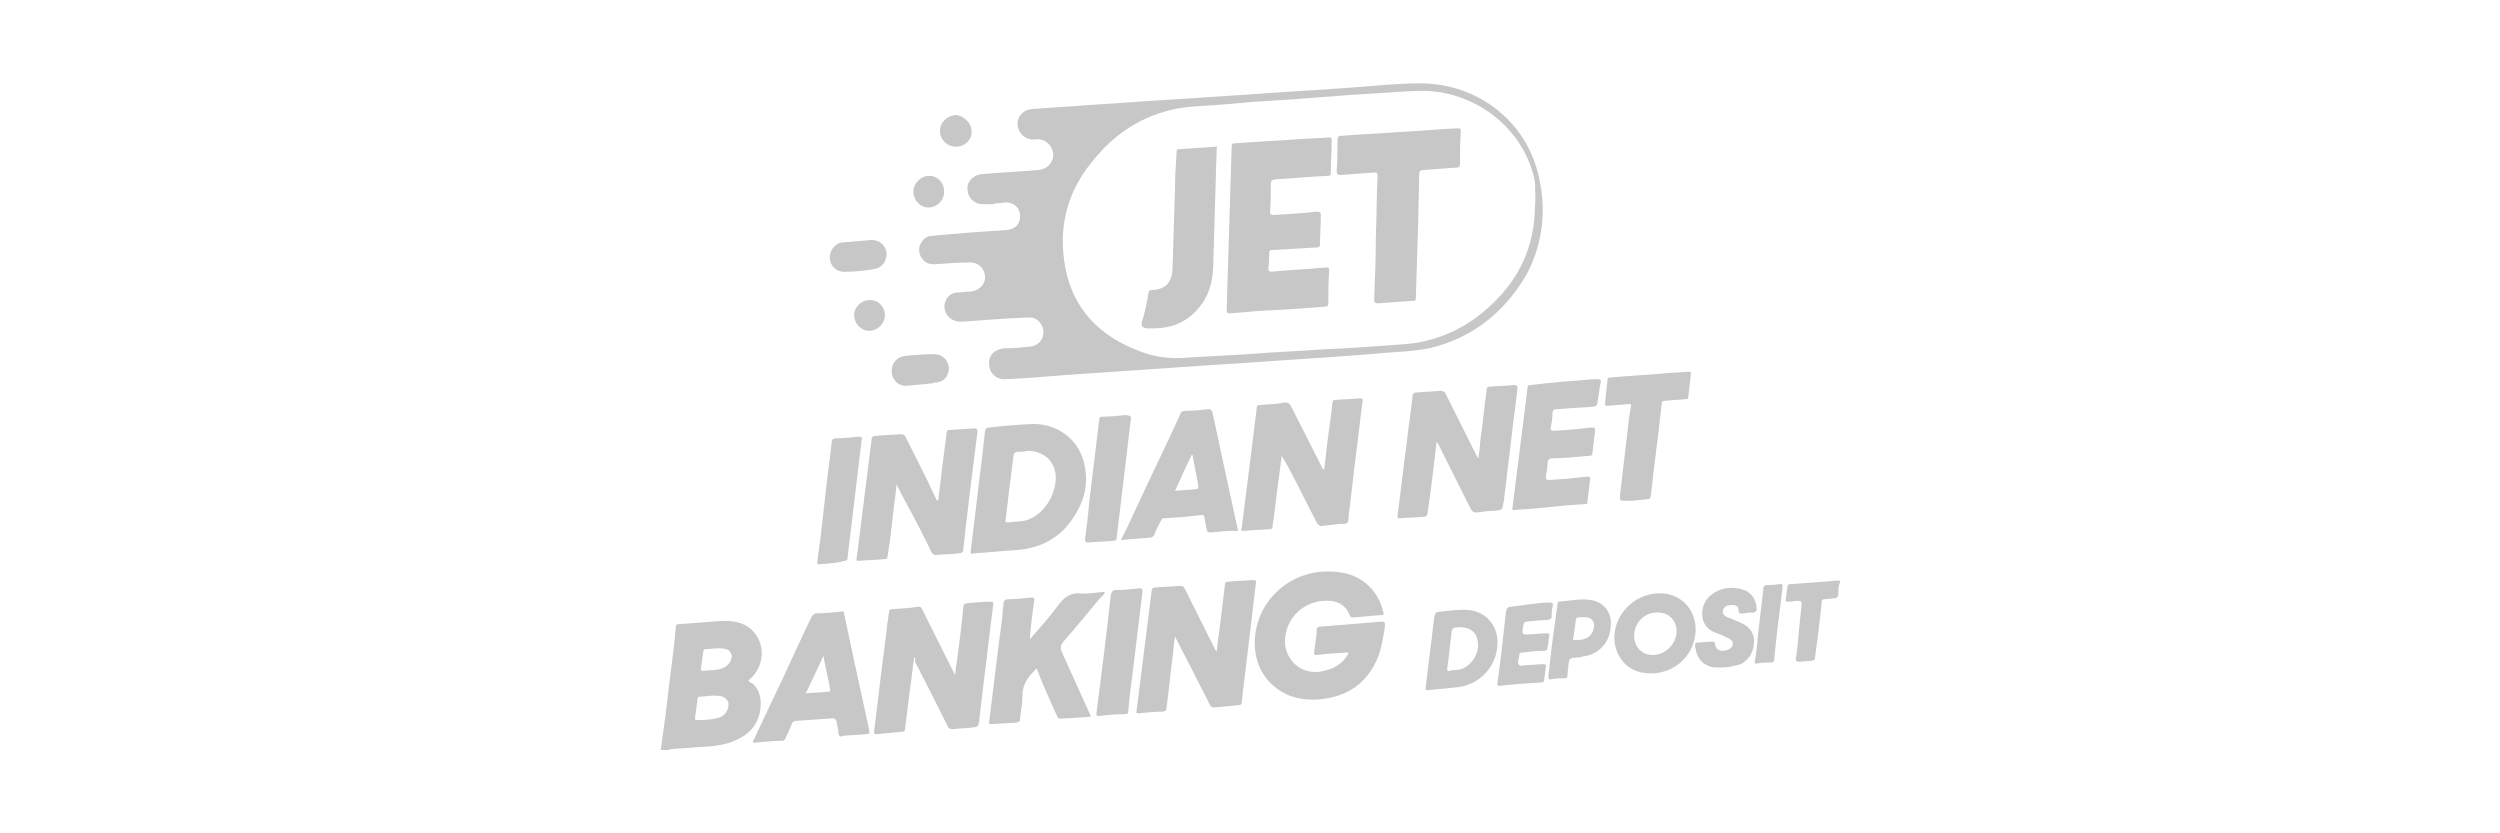 <?xml version="1.0" encoding="utf-8"?>
<!-- Generator: Adobe Illustrator 25.0.0, SVG Export Plug-In . SVG Version: 6.00 Build 0)  -->
<svg version="1.1"
	 id="svg2" sodipodi:docname="Deposit-Logo-Master-File_[D]Tom Horn-A-light-01.eps" xmlns:cc="http://creativecommons.org/ns#" xmlns:dc="http://purl.org/dc/elements/1.1/" xmlns:inkscape="http://www.inkscape.org/namespaces/inkscape" xmlns:rdf="http://www.w3.org/1999/02/22-rdf-syntax-ns#" xmlns:sodipodi="http://sodipodi.sourceforge.net/DTD/sodipodi-0.dtd" xmlns:svg="http://www.w3.org/2000/svg"
	 xmlns="http://www.w3.org/2000/svg" xmlns:xlink="http://www.w3.org/1999/xlink" x="0px" y="0px" viewBox="0 0 300 100"
	 style="enable-background:new 0 0 300 100;" xml:space="preserve">
<style type="text/css">
	.st0{fill:#232121;}
	.st1{fill-rule:evenodd;clip-rule:evenodd;fill:#28272A;}
	.st2{fill-rule:evenodd;clip-rule:evenodd;fill:#B1B1B0;}
	.st3{fill:#C7C7C7;}
	.st4{fill:#81BD51;}
	.st5{fill:#82BD51;}
	.st6{fill:#067F37;}
	.st7{fill:#81BD50;}
	.st8{fill:#077F38;}
	.st9{fill:#087F39;}
	.st10{fill:#E9E9E9;}
	.st11{fill:#0C6F41;}
	.st12{fill:#c7c7c7;}
	.st13{fill:#7C7D7F;}
	.st14{fill:#C7C6C4;}
</style>
<g>
	<path class="st12" d="M90.2,81.3c1.5-1.5,1.6-3.9,0.3-5.4c-0.9-1.1-2.2-1.4-3.6-1.4c-1.9,0.1-3.7,0.3-5.5,0.4
		c-0.2,0-0.3,0.1-0.3,0.3c0,0.4-0.1,0.8-0.1,1.2c-0.3,2.8-0.7,5.5-1,8.3c-0.2,1.8-0.5,3.5-0.7,5.3h1c0-0.1,0.1-0.1,0.2-0.1
		c0.9-0.1,1.8-0.1,2.6-0.2c1.5-0.1,3-0.1,4.5-0.6c1.8-0.6,3.2-1.7,3.6-3.7c0.2-1.2,0.1-2.4-0.8-3.3C89.7,81.7,89.7,81.7,90.2,81.3z
		 M86.7,85.9c-0.4,0.3-0.8,0.3-1.3,0.4c-0.5,0.1-1,0.1-1.4,0.1v0c-0.1,0-0.3,0-0.4,0c-0.2,0-0.2-0.1-0.2-0.2
		c0.1-0.8,0.2-1.5,0.3-2.3c0-0.2,0.1-0.3,0.3-0.3c0.7,0,1.4-0.2,2.1-0.1c0.7,0,1.1,0.3,1.3,0.8C87.5,84.9,87.2,85.6,86.7,85.9z
		 M86.9,80.1c-0.8,0.4-1.8,0.3-2.6,0.4c-0.2,0-0.2-0.1-0.2-0.2c0.1-0.7,0.2-1.4,0.3-2.1c0-0.2,0.1-0.3,0.3-0.3c0.5,0,1-0.1,1.4-0.1
		h0.3c0.8,0,1.2,0.2,1.4,0.8C87.9,79.1,87.5,79.8,86.9,80.1z"/>
	<path class="st12" d="M220.8,69.9c-0.2,0.4-0.2,0.9-0.2,1.4c0,0.3-0.2,0.5-0.5,0.5c-0.4,0-0.8,0.1-1.1,0.1c-0.3,0-0.4,0.1-0.4,0.4
		c-0.2,2.2-0.5,4.4-0.8,6.6c0,0.3-0.1,0.3-0.4,0.4c-0.5,0-1,0.1-1.5,0.1c-0.3,0-0.4,0-0.4-0.4c0.2-1.2,0.3-2.4,0.4-3.6
		c0.1-1,0.2-1.9,0.3-2.9c0-0.3-0.1-0.4-0.4-0.4c-0.4,0-0.8,0.1-1.2,0.1c-0.3,0-0.4-0.1-0.3-0.4c0.1-0.5,0.1-0.9,0.2-1.4
		c0-0.3,0.2-0.3,0.4-0.3c1.3-0.1,2.7-0.2,4-0.3c0.7,0,1.3-0.2,2-0.1C220.8,69.7,220.8,69.8,220.8,69.9z"/>
	<path class="st12" d="M184.8,21.9c-1.2-7-7.2-11.9-14.4-11.9c-2.7,0-5.4,0.3-8.1,0.5c-4,0.3-8,0.5-11.9,0.8c-3,0.2-6,0.4-9.1,0.6
		c-3.5,0.2-7.1,0.5-10.6,0.7c-2.3,0.2-4.7,0.3-7,0.5c-0.9,0.1-1.6,0.9-1.6,1.7c0,0.9,0.6,1.7,1.5,1.9c0.3,0.1,0.6,0,0.9,0
		c1,0,1.8,0.8,1.9,1.8c0,1-0.7,1.8-1.8,1.9c-2.3,0.2-4.6,0.3-6.8,0.5c-1,0.1-1.8,0.9-1.7,1.8c0,1,0.8,1.8,1.8,1.8c0.5,0,0.9,0,1.4,0
		v-0.1c0.4,0,0.8,0,1.2-0.1c1-0.1,1.8,0.5,1.9,1.4c0.1,1.1-0.5,1.8-1.6,1.9c-3,0.2-6,0.4-8.9,0.7c-0.5,0-0.9,0.2-1.2,0.6
		c-0.5,0.6-0.5,1.3-0.2,1.9c0.4,0.7,1,1,1.9,0.9c1.3-0.1,2.5-0.2,3.8-0.2c1.1-0.1,1.9,0.6,2,1.6c0.1,1-0.7,1.8-1.8,1.9
		c-0.5,0-1,0.1-1.5,0.1c-0.7,0-1.3,0.5-1.5,1.2c-0.3,1,0.4,2.4,2.1,2.3c2.6-0.2,5.3-0.4,7.9-0.5c1-0.1,1.7,0.7,1.8,1.6
		c0.1,1-0.6,1.8-1.6,1.9c-1,0.1-2,0.2-3.1,0.2c-1.1,0.1-1.9,0.8-1.8,1.9c0,1.1,0.9,1.9,2,1.8c2.4-0.1,4.8-0.3,7.2-0.5
		c4.4-0.3,8.8-0.6,13.2-0.9c4-0.3,7.9-0.5,11.9-0.8c4.6-0.3,9.2-0.6,13.8-1c1.6-0.1,3.1-0.2,4.7-0.5c5.1-1.2,8.9-4.2,11.6-8.7
		C184.9,29.8,185.6,25.9,184.8,21.9z M184.2,24.5c0,5.2-2,9.2-5.6,12.4c-2.4,2.2-5.2,3.6-8.4,4.2c-1,0.2-2,0.2-3,0.3
		c-2.7,0.2-5.4,0.4-8,0.5c-1.6,0.1-3.3,0.2-4.9,0.3c-2.1,0.1-4.2,0.3-6.3,0.4c-1.8,0.1-3.5,0.2-5.3,0.3c-2,0.2-4,0-5.8-0.7
		c-4.9-1.8-8.2-5.1-9.1-10.3c-0.8-4.5,0.2-8.7,3.1-12.3c2.4-3.1,5.4-5.3,9.2-6.3c1.4-0.4,2.8-0.5,4.2-0.6c2.1-0.1,4.2-0.3,6.4-0.5
		c1.6-0.1,3.2-0.2,4.8-0.3c2.1-0.2,4.2-0.3,6.4-0.5c1.6-0.1,3.2-0.2,4.8-0.3c1.4-0.1,2.8-0.2,4.3-0.2c6.5,0.2,12.1,4.9,13.2,11
		C184.2,23,184.3,23.9,184.2,24.5z"/>
	<path class="st12" d="M161.8,78.3c-1.3,0.1-2.5,0.1-3.7,0.3c-0.4,0-0.4,0-0.4-0.4c0.1-0.9,0.3-1.7,0.3-2.6c0-0.3,0.2-0.4,0.4-0.4
		c2.4-0.2,4.8-0.4,7.3-0.6c0.4,0,0.5,0,0.5,0.5c-0.2,1.3-0.4,2.7-0.9,3.9c-1.3,3-3.5,4.5-6.7,4.9c-2,0.2-3.8-0.1-5.4-1.3
		c-1.6-1.2-2.4-2.8-2.6-4.7c-0.4-4.8,3.2-8.9,8-9.3c1.9-0.1,3.7,0.1,5.3,1.4c1.1,0.9,1.8,2.1,2.1,3.5c0.1,0.2,0,0.3-0.2,0.3
		c-1.2,0.1-2.4,0.2-3.5,0.3c-0.2,0-0.2-0.1-0.3-0.2c-0.6-1.5-1.7-1.9-3.2-1.8c-2.7,0.2-4.7,2.4-4.6,5.1c0.2,2.2,2,3.7,4.2,3.4
		c1.2-0.2,2.3-0.6,3.1-1.7c0.1-0.1,0.1-0.2,0.2-0.3C161.8,78.5,161.8,78.4,161.8,78.3z"/>
	<path class="st12" d="M109.7,78.9c-0.2,1.3-0.3,2.5-0.5,3.8c-0.2,1.6-0.4,3.2-0.6,4.8c0,0.2-0.1,0.3-0.3,0.3c-1,0.1-2,0.2-3.1,0.3
		c-0.4,0-0.3-0.2-0.3-0.4c0.2-1.6,0.4-3.2,0.6-4.9c0.3-2.7,0.7-5.4,1-8.1c0.1-0.4,0.1-0.9,0.2-1.3c0-0.3,0.2-0.3,0.4-0.3
		c1-0.1,2-0.1,3.1-0.3c0.3,0,0.4,0.1,0.5,0.4c1.2,2.4,2.4,4.8,3.6,7.2c0.1,0.1,0.1,0.3,0.3,0.6c0.1-0.6,0.1-1,0.2-1.4
		c0.3-2.3,0.6-4.5,0.8-6.8c0-0.3,0.2-0.4,0.4-0.4c1-0.1,1.9-0.2,2.9-0.2c0.2,0,0.3,0,0.3,0.3c-0.4,2.9-0.7,5.9-1.1,8.9
		c-0.2,1.7-0.4,3.4-0.6,5.1c-0.1,0.7-0.1,0.7-0.8,0.8c-0.8,0.1-1.6,0.1-2.4,0.2c-0.3,0-0.5-0.1-0.6-0.4c-1.3-2.6-2.6-5.2-3.9-7.7
		C109.9,79,109.8,78.9,109.7,78.9C109.8,78.8,109.7,78.8,109.7,78.9z"/>
	<path class="st12" d="M158.9,56.4c0.1-0.9,0.2-1.8,0.3-2.6c0.2-1.8,0.5-3.6,0.7-5.5c0-0.2,0.1-0.3,0.3-0.3c1-0.1,2-0.1,3-0.2
		c0.3,0,0.4,0.1,0.3,0.4c-0.3,2.2-0.5,4.3-0.8,6.5c-0.3,2.2-0.5,4.5-0.8,6.7c-0.1,0.4,0,1-0.2,1.3c-0.2,0.3-0.8,0.1-1.2,0.2
		c-0.6,0.1-1.1,0.1-1.7,0.2c-0.4,0.1-0.6-0.1-0.8-0.4c-0.9-1.8-1.8-3.5-2.7-5.3c-0.5-0.9-0.9-1.8-1.5-2.7c-0.1,0.8-0.2,1.6-0.3,2.4
		c-0.3,2-0.5,4.1-0.8,6.1c0,0.2-0.1,0.3-0.4,0.3c-1,0.1-2,0.1-3,0.2c-0.3,0-0.4,0-0.3-0.3c0.4-3.2,0.8-6.3,1.2-9.5
		c0.2-1.6,0.4-3.2,0.6-4.9c0-0.3,0.1-0.4,0.4-0.4c1-0.1,2-0.1,3-0.3c0.4,0,0.5,0.1,0.7,0.4c1.2,2.4,2.4,4.7,3.6,7.1
		C158.6,56.1,158.7,56.2,158.9,56.4C158.8,56.4,158.9,56.4,158.9,56.4z"/>
	<path class="st12" d="M172.4,53c-0.3,2.3-0.5,4.4-0.8,6.5c-0.1,0.7-0.2,1.4-0.3,2.1c0,0.2-0.1,0.3-0.3,0.4c-1,0.1-2,0.1-3,0.2
		c-0.3,0-0.3-0.1-0.3-0.3c0.4-2.9,0.7-5.8,1.1-8.7c0.2-1.9,0.5-3.7,0.7-5.6c0-0.4,0.2-0.5,0.5-0.5c0.9-0.1,1.9-0.1,2.8-0.2
		c0.4,0,0.6,0.1,0.7,0.4c1.2,2.4,2.4,4.8,3.6,7.2c0.1,0.1,0.1,0.3,0.3,0.5c0.1-0.7,0.2-1.3,0.2-1.8c0.3-2.1,0.5-4.3,0.8-6.4
		c0-0.3,0.1-0.4,0.4-0.4c1-0.1,1.9-0.1,2.9-0.2c0.3,0,0.4,0.1,0.4,0.4c-0.2,1.9-0.5,3.8-0.7,5.7c-0.3,2.5-0.6,5-0.9,7.5
		c0,0.2,0,0.3-0.1,0.5c-0.1,0.9-0.1,0.9-1.1,1c-0.7,0-1.4,0.1-2.1,0.2c-0.4,0-0.5-0.1-0.7-0.4c-1.3-2.6-2.6-5.2-3.9-7.8
		C172.6,53.3,172.5,53.2,172.4,53z"/>
	<path class="st12" d="M146,78.2c0.2-1.9,0.5-3.7,0.7-5.6c0.1-0.8,0.2-1.7,0.3-2.5c0-0.2,0.1-0.3,0.4-0.3c1-0.1,1.9-0.1,2.9-0.2
		c0.4,0,0.5,0.1,0.4,0.4c-0.2,1.7-0.4,3.4-0.6,5.1c-0.3,2.5-0.6,5-0.9,7.5c-0.1,0.6-0.1,1.1-0.2,1.7c0,0.2-0.1,0.3-0.3,0.3
		c-1,0.1-2,0.2-3,0.3c-0.3,0-0.4-0.1-0.5-0.3c-1-2-2-3.9-3-5.9c-0.4-0.7-0.7-1.4-1.2-2.3c-0.1,0.7-0.2,1.2-0.2,1.7
		c-0.3,2.2-0.5,4.5-0.8,6.7c0,0.4-0.1,0.6-0.6,0.6c-0.9,0-1.8,0.1-2.7,0.2c-0.3,0-0.4,0-0.3-0.4c0.6-4.8,1.2-9.5,1.8-14.3
		c0-0.3,0.2-0.4,0.4-0.4c1-0.1,2-0.1,3-0.2c0.3,0,0.5,0.1,0.6,0.4c1.2,2.4,2.4,4.8,3.6,7.2C145.8,77.9,145.9,78.1,146,78.2z"/>
	<path class="st12" d="M112.6,60c0.1-1.1,0.3-2.3,0.4-3.4c0.2-1.6,0.4-3.1,0.6-4.7c0-0.2,0.1-0.3,0.4-0.3c1-0.1,1.9-0.1,2.9-0.2
		c0.3,0,0.4,0.1,0.4,0.4c-0.6,4.7-1.2,9.4-1.7,14.1c0,0.3-0.2,0.5-0.5,0.5c-0.9,0.1-1.9,0.1-2.8,0.2c-0.2,0-0.4-0.1-0.5-0.3
		c-1-2.1-2.1-4.2-3.2-6.2c-0.3-0.6-0.7-1.3-1-2c-0.1,1.2-0.3,2.2-0.4,3.3c-0.2,1.8-0.4,3.6-0.7,5.4c0,0.2-0.1,0.3-0.4,0.3
		c-1,0.1-2,0.1-3,0.2c-0.3,0-0.4-0.1-0.3-0.3c0.6-4.8,1.2-9.5,1.8-14.3c0-0.3,0.2-0.4,0.5-0.4c1-0.1,1.9-0.1,2.9-0.2
		c0.4,0,0.6,0.1,0.7,0.4c1.2,2.4,2.4,4.7,3.5,7.1c0.1,0.2,0.2,0.3,0.2,0.5C112.5,60,112.5,60,112.6,60z"/>
	<path class="st12" d="M130.2,56.1c-0.5-3.3-3.4-5.5-6.8-5.2c-1.6,0.1-3.1,0.2-4.7,0.4c-0.3,0-0.4,0.1-0.5,0.4
		c-0.1,0.9-0.2,1.8-0.3,2.8c-0.5,3.8-0.9,7.6-1.4,11.5c-0.1,0.5,0.1,0.5,0.4,0.4c1.7-0.1,3.5-0.3,5.2-0.4c2.3-0.2,4.2-1,5.8-2.7
		C129.7,61.2,130.7,58.8,130.2,56.1z M122.9,62.5c-0.7,0.1-1.4,0.1-2,0.2c-0.3,0-0.3-0.2-0.2-0.4c0.1-1.2,0.3-2.4,0.4-3.6
		c0.2-1.3,0.3-2.5,0.5-3.8c0-0.4,0.1-0.7,0.7-0.7c0.3,0,0.7,0,1-0.1c2,0,3.4,1.3,3.4,3.3C126.6,59.8,125,62,122.9,62.5z"/>
	<path class="st12" d="M123.6,76.7c1.2-1.4,2.4-2.7,3.4-4.1c0.7-0.9,1.4-1.5,2.7-1.4c0.9,0.1,1.9-0.1,2.9-0.2
		c-0.1,0.4-0.4,0.6-0.7,0.9c-1.4,1.7-2.8,3.4-4.3,5.1c-0.3,0.4-0.4,0.7-0.2,1.2c1.1,2.4,2.2,4.9,3.3,7.3c0.1,0.1,0.1,0.3,0.2,0.5
		c-0.9,0.1-1.7,0.1-2.6,0.2c-0.2,0-0.4,0-0.5,0c-0.8,0.1-0.8,0.1-1.1-0.6c-0.8-1.8-1.6-3.5-2.3-5.4c-0.9,0.9-1.7,1.8-1.7,3.2
		c0,1-0.2,1.9-0.3,2.9c0,0.3-0.1,0.3-0.4,0.4c-1,0.1-2,0.1-3,0.2c-0.3,0-0.4-0.1-0.3-0.3c0.4-3.2,0.8-6.5,1.2-9.7
		c0.2-1.4,0.4-2.9,0.5-4.3c0-0.4,0.1-0.7,0.7-0.7c0.9,0,1.8-0.1,2.7-0.2c0.4,0,0.3,0.2,0.3,0.4c-0.2,1.4-0.4,2.9-0.5,4.3
		C123.6,76.4,123.6,76.5,123.6,76.7z"/>
	<path class="st12" d="M104.3,87.6c-1-4.6-2-9.2-3-13.9c0-0.3-0.1-0.4-0.4-0.3c-1,0.1-1.9,0.2-2.9,0.2c-0.3,0-0.5,0.2-0.6,0.4
		c-0.8,1.6-1.5,3.2-2.3,4.9c-1.5,3.3-3.1,6.5-4.6,9.8c-0.1,0.1-0.2,0.3-0.1,0.4c0.1,0.1,0.2,0,0.4,0c1-0.1,2-0.2,3-0.2
		c0.3,0,0.4-0.1,0.5-0.4c0.2-0.5,0.5-1,0.7-1.6c0.1-0.3,0.3-0.4,0.6-0.4c1.4-0.1,2.9-0.2,4.3-0.3c0.3,0,0.4,0.1,0.5,0.4
		c0,0.4,0.2,0.8,0.2,1.2c0,0.5,0.2,0.7,0.6,0.5c1-0.1,1.8-0.1,2.7-0.2C104.3,88.1,104.4,88,104.3,87.6z M99.4,83
		c-0.9,0.1-1.7,0.1-2.7,0.2c0.7-1.5,1.4-2.9,2.1-4.5c0.2,1,0.4,2,0.6,2.9c0.1,0.3,0.1,0.7,0.2,1C99.6,82.8,99.7,83,99.4,83z"/>
	<path class="st12" d="M148.5,63.4c-1-4.6-2-9.2-3-13.9c-0.1-0.3-0.2-0.4-0.5-0.4c-0.9,0.1-1.8,0.2-2.7,0.2c-0.4,0-0.6,0.1-0.7,0.5
		c-1.8,3.9-3.7,7.8-5.5,11.7c-0.5,1.1-1,2.2-1.6,3.3c1.3-0.1,2.4-0.2,3.6-0.3c0.2,0,0.3-0.2,0.4-0.3c0.2-0.6,0.5-1.1,0.8-1.7
		c0.1-0.1,0.1-0.3,0.3-0.3c1.5-0.1,3.1-0.2,4.6-0.4c0.2,0,0.3,0,0.3,0.2c0.1,0.5,0.2,1,0.3,1.5c0,0.2,0.1,0.4,0.4,0.4
		c1-0.1,2-0.2,3-0.2C148.6,63.8,148.6,63.7,148.5,63.4z M143.5,58.7c-0.8,0.1-1.6,0.1-2.5,0.2c0.7-1.5,1.3-2.9,2-4.3
		c0,0,0.1,0,0.1,0c0.2,1.2,0.5,2.5,0.7,3.7C143.8,58.7,143.7,58.7,143.5,58.7z"/>
	<path class="st12" d="M191.3,45.5c0.9,0,0.9,0,0.7,0.8c-0.1,0.7-0.2,1.3-0.3,2c0,0.3-0.2,0.5-0.5,0.5c-1.5,0.1-3,0.2-4.4,0.3
		c-0.3,0-0.5,0.1-0.5,0.5c0,0.6-0.1,1.1-0.2,1.7c-0.1,0.3,0.1,0.4,0.4,0.4c1.5-0.1,2.9-0.2,4.4-0.4c0.5,0,0.5,0,0.5,0.5
		c-0.1,0.8-0.2,1.6-0.3,2.5c0,0.3-0.1,0.4-0.4,0.4c-1.5,0.1-3,0.3-4.4,0.3c-0.4,0-0.6,0.2-0.6,0.6c0,0.5-0.1,1-0.2,1.6
		c0,0.3,0.1,0.4,0.4,0.4c1.5-0.1,2.9-0.2,4.4-0.4c0.4,0,0.6,0,0.5,0.4c-0.1,0.8-0.2,1.7-0.3,2.6c0,0.3-0.1,0.3-0.4,0.3
		c-1.9,0.1-3.8,0.3-5.7,0.5c-0.9,0.1-1.7,0.1-2.6,0.2c-0.3,0-0.4,0-0.3-0.3c0.6-4.8,1.2-9.5,1.8-14.3c0-0.3,0.1-0.4,0.4-0.4
		C186.1,45.9,188.7,45.7,191.3,45.5z"/>
	<path class="st12" d="M195.2,60.1c-0.9,0-0.8,0-0.8-0.7c0.3-2.5,0.6-5.1,0.9-7.6c0.1-1,0.2-1.9,0.4-2.9c0.1-0.4,0-0.5-0.4-0.4
		c-0.8,0.1-1.6,0.1-2.4,0.2c-0.2,0-0.3,0-0.3-0.3c0.1-0.9,0.2-1.9,0.3-2.8c0-0.2,0.1-0.3,0.3-0.3c2.2-0.2,4.4-0.3,6.6-0.5
		c0.9-0.1,1.9-0.1,2.8-0.2c0.3,0,0.4,0.1,0.3,0.3c-0.1,0.9-0.2,1.8-0.3,2.7c0,0.3-0.2,0.3-0.4,0.3c-0.8,0.1-1.6,0.1-2.4,0.2
		c-0.3,0-0.4,0.1-0.4,0.4c-0.4,3.7-0.9,7.3-1.3,11c0,0.2-0.1,0.4-0.4,0.4C196.8,60,196,60.1,195.2,60.1z"/>
	<path class="st12" d="M98.5,67.7c-0.4,0.1-0.5,0-0.4-0.5c0.4-2.8,0.7-5.5,1-8.3c0.2-1.9,0.5-3.9,0.7-5.8c0-0.3,0.1-0.5,0.5-0.5
		c0.9,0,1.8-0.1,2.7-0.2c0.4,0,0.5,0.1,0.4,0.4c-0.2,1.7-0.4,3.4-0.6,5c-0.3,2.5-0.6,5-0.9,7.5c-0.1,0.6-0.1,1.1-0.2,1.7
		c0,0.2-0.1,0.3-0.4,0.3C100.4,67.6,99.5,67.6,98.5,67.7z"/>
	<path class="st12" d="M132,85.9c-0.4,0.1-0.5-0.1-0.4-0.5c0.6-4.7,1.2-9.4,1.7-14c0.1-0.4,0.2-0.6,0.7-0.6c0.9,0,1.8-0.1,2.7-0.2
		c0.3,0,0.4,0,0.4,0.4c-0.4,3.3-0.8,6.6-1.2,9.9c-0.2,1.5-0.4,2.9-0.5,4.4c0,0.3-0.1,0.4-0.4,0.4C133.9,85.7,132.9,85.8,132,85.9z"
		/>
	<path class="st12" d="M135.7,50.3c-0.3,2.3-0.5,4.5-0.8,6.7c-0.3,2.5-0.6,5-0.9,7.5c0,0.3-0.1,0.4-0.5,0.4c-1,0.1-1.9,0.1-2.9,0.2
		c-0.3,0-0.4-0.1-0.4-0.4c0.2-1.5,0.4-2.9,0.5-4.4c0.3-2.5,0.6-4.9,0.9-7.4c0.1-0.8,0.2-1.7,0.3-2.5c0-0.3,0.1-0.4,0.4-0.4
		c0.9,0,1.9-0.1,2.8-0.2C135.7,49.9,135.8,50,135.7,50.3z"/>
	<path class="st12" d="M199.2,71.2c-2.2,0-4.2,1.3-5.1,3.4c-1.1,2.7,0.3,5.6,2.9,6.1c3,0.6,5.9-1.3,6.4-4.3
		C203.9,73.6,202,71.2,199.2,71.2z M198.3,78.6c-1.3,0-2.2-1-2.2-2.3c0-1.6,1.3-2.9,2.9-2.8c1.3,0,2.2,1,2.2,2.3
		C201.1,77.3,199.9,78.6,198.3,78.6z"/>
	<path class="st12" d="M176.2,73.2c-1.1-0.1-2.3,0.1-3.4,0.2c-0.5,0-0.6,0.2-0.7,0.7c-0.3,2.8-0.7,5.5-1,8.3c-0.1,0.4,0,0.5,0.4,0.4
		c1-0.1,2-0.2,3.1-0.3c2.9-0.2,5.1-2.5,5.1-5.4C179.7,75,178.3,73.4,176.2,73.2z M174.7,80.4c-0.2,0-0.4,0-0.7,0.1
		c-0.3,0.1-0.4-0.1-0.3-0.5c0.2-1.4,0.3-2.8,0.5-4.2c0-0.3,0.2-0.5,0.5-0.5c1.4-0.2,2.4,0.4,2.6,1.5
		C177.7,78.6,176.2,80.4,174.7,80.4z"/>
	<path class="st12" d="M190.9,72c-1.3-0.2-2.5,0.1-3.8,0.2c-0.2,0-0.2,0.2-0.2,0.3c-0.2,1.5-0.4,2.9-0.6,4.4
		c-0.2,1.4-0.3,2.8-0.5,4.2c0,0.4,0.1,0.5,0.4,0.4c0.5-0.1,1-0.1,1.5-0.1c0.3,0,0.4-0.1,0.4-0.4c0-0.4,0.1-0.8,0.1-1.1
		c0.1-0.9,0.1-0.9,1-1c0.2,0,0.4,0,0.6-0.1c2.1-0.2,3.5-1.8,3.5-3.9C193.4,73.5,192.4,72.2,190.9,72z M189.3,76.8
		c-0.1,0-0.2,0-0.3,0c-0.2,0.1-0.3,0-0.2-0.2c0.1-0.7,0.2-1.5,0.3-2.2c0-0.1,0.1-0.3,0.2-0.3c0.4,0,0.9-0.1,1.3,0
		c0.5,0.2,0.7,0.5,0.7,1C191.2,76.2,190.5,76.8,189.3,76.8z"/>
	<path class="st12" d="M185.6,72.3c0.8,0,0.8,0,0.7,0.6c-0.1,0.3-0.1,0.7-0.1,1c0,0.4-0.2,0.4-0.5,0.5c-0.8,0-1.7,0.1-2.5,0.2
		c-0.3,0-0.3,0.1-0.4,0.4c-0.2,1.2-0.2,1.2,1,1.1c0.6,0,1.1-0.1,1.7-0.1c0.3,0,0.5,0,0.4,0.4c-0.1,0.4-0.1,0.9-0.2,1.3
		c0,0.3-0.1,0.4-0.5,0.4c-0.8,0-1.7,0.1-2.5,0.2c-0.3,0-0.4,0.1-0.4,0.4c0,0.4-0.3,0.8,0,1.1c0.2,0.2,0.7,0,1.1,0
		c0.6,0,1.2-0.1,1.8-0.1c0.3,0,0.4,0.1,0.3,0.4c-0.1,0.5-0.1,0.9-0.2,1.4c0,0.3-0.1,0.4-0.4,0.4c-1.6,0.1-3.3,0.2-4.9,0.4
		c-0.3,0-0.4-0.1-0.3-0.4c0.4-2.8,0.7-5.6,1-8.4c0.1-0.4,0.1-0.7,0.7-0.7C182.8,72.6,184.3,72.4,185.6,72.3z"/>
	<path class="st12" d="M206.4,80.1c-0.5,0-1,0-1.4-0.2c-1.2-0.5-1.5-1.5-1.6-2.5c0-0.2,0.1-0.3,0.4-0.3c0.5,0,1.1-0.1,1.6-0.1
		c0.3,0,0.4,0,0.4,0.3c0.1,0.5,0.3,0.7,0.8,0.8c0.6,0,1.1-0.2,1.3-0.6c0.1-0.4,0-0.6-0.3-0.8c-0.3-0.2-0.7-0.3-1-0.5
		c-0.3-0.1-0.5-0.2-0.8-0.3c-2.1-0.8-1.8-3.4-0.6-4.4c1.2-1,2.6-1.2,4.1-0.7c0.9,0.3,1.5,1.3,1.5,2.3c0,0.2-0.1,0.3-0.3,0.4
		c-0.4,0-0.8,0-1.1,0.1c-0.4,0-0.8,0.2-0.8-0.5c0-0.4-0.4-0.5-0.8-0.5c-0.4,0-0.8,0.1-1,0.5c-0.1,0.3-0.1,0.6,0.2,0.8
		c0.3,0.2,0.6,0.3,0.9,0.4c0.2,0.1,0.4,0.2,0.7,0.3c1,0.4,1.8,1,1.9,2.2c0,1.3-0.5,2.3-1.6,2.9C207.9,80,207.2,80.1,206.4,80.1z"/>
	<path class="st12" d="M108.7,46.3c-0.9,0-1.7-0.7-1.7-1.8c0-1,0.7-1.7,1.7-1.8c1.1-0.1,2.3-0.2,3.4-0.2c1.2,0,2,1.1,1.7,2.2
		c-0.2,0.7-0.7,1.1-1.4,1.2c-0.2,0-0.3,0-0.5,0.1C110.9,46.1,109.9,46.2,108.7,46.3z"/>
	<path class="st12" d="M101.7,32.6c-1.4,0.2-2.3-0.9-2.1-2c0.1-0.7,0.7-1.4,1.4-1.5c1.2-0.1,2.4-0.2,3.6-0.3c1,0,1.7,0.7,1.8,1.6
		c0,1-0.6,1.8-1.6,1.9C103.7,32.5,102.7,32.6,101.7,32.6z"/>
	<path class="st12" d="M213.5,70.1c0.4-0.1,0.4,0.1,0.4,0.4c-0.2,1.9-0.5,3.9-0.7,5.8c-0.1,0.9-0.2,1.8-0.3,2.8
		c0,0.3-0.1,0.4-0.4,0.4c-0.5,0-1,0-1.5,0.1c-0.4,0.1-0.5,0-0.4-0.4c0.2-1.1,0.3-2.2,0.4-3.4c0.2-1.7,0.4-3.4,0.6-5.1
		c0-0.3,0.1-0.5,0.5-0.5C212.5,70.2,213,70.2,213.5,70.1z"/>
	<path class="st12" d="M104.3,39.7c-1,0-1.8-0.9-1.8-1.9c0-1,0.9-1.8,1.9-1.8c1,0,1.8,0.8,1.8,1.9C106.1,38.9,105.3,39.7,104.3,39.7
		z"/>
	<path class="st12" d="M116.6,15.8c0,1-0.8,1.8-1.9,1.8c-1,0-1.9-0.8-1.9-1.9c0-1,0.8-1.8,1.9-1.9C115.7,13.9,116.6,14.8,116.6,15.8
		z"/>
	<path class="st12" d="M109.6,23c0-1,0.9-1.9,1.9-1.9c1,0,1.8,0.8,1.8,1.9c0,1-0.8,1.9-1.9,1.9C110.4,24.9,109.6,24,109.6,23z"/>
	<path class="st12" d="M152.5,22.3c0,1,0,2.1-0.1,3.1c0,0.3,0.1,0.4,0.4,0.4c1.7-0.1,3.5-0.2,5.2-0.4c0.4,0,0.5,0.1,0.5,0.4
		c0,1.1-0.1,2.3-0.1,3.5c0,0.3-0.1,0.4-0.5,0.4c-1.7,0.1-3.5,0.2-5.2,0.3c-0.3,0-0.4,0.1-0.4,0.4c0,0.6,0,1.2-0.1,1.8
		c0,0.3,0.1,0.4,0.4,0.4c2.2-0.2,4.3-0.3,6.5-0.5c0.3,0,0.4,0,0.4,0.4c-0.1,1.3-0.1,2.6-0.1,3.9c0,0.3-0.1,0.4-0.4,0.4
		c-2.6,0.2-5.2,0.4-7.8,0.5c-1.2,0.1-2.4,0.2-3.5,0.3c-0.4,0-0.5,0-0.5-0.4c0.1-3.3,0.2-6.5,0.3-9.8c0.1-3.3,0.2-6.5,0.3-9.8
		c0-0.3,0.1-0.4,0.4-0.4c2.5-0.2,5.1-0.3,7.7-0.5c1.2-0.1,2.3-0.1,3.5-0.2c0.3,0,0.4,0,0.4,0.3c0,1.4-0.1,2.7-0.1,4
		c0,0.3-0.2,0.3-0.4,0.3c-2,0.1-4,0.3-6,0.4C152.5,21.6,152.5,21.6,152.5,22.3z"/>
	<path class="st12" d="M175.3,15.8c-0.1,1.3-0.1,2.6-0.1,3.9c0,0.2-0.1,0.4-0.3,0.4c-1.4,0.1-2.7,0.2-4.1,0.3
		c-0.4,0-0.5,0.2-0.5,0.5c0,1.7-0.1,3.4-0.1,5.1c-0.1,3.3-0.2,6.5-0.3,9.8c0,0.3-0.1,0.3-0.4,0.3c-1.3,0.1-2.7,0.2-4.1,0.3
		c-0.4,0-0.5-0.1-0.5-0.5c0.1-2.5,0.2-4.9,0.2-7.4c0,0,0,0,0,0c0.1-2.5,0.1-5,0.2-7.4c0-0.4-0.1-0.4-0.4-0.4c-1.3,0.1-2.7,0.2-4,0.3
		c-0.4,0-0.5-0.1-0.5-0.5c0.1-1.2,0.1-2.5,0.1-3.7c0-0.3,0.1-0.5,0.4-0.5c2.6-0.2,5.1-0.3,7.7-0.5c2.1-0.1,4.1-0.3,6.2-0.4
		C175.2,15.4,175.3,15.4,175.3,15.8z"/>
	<path class="st12" d="M146,17.8c0,1.2-0.1,2.3-0.1,3.5c-0.1,3.4-0.2,6.7-0.3,10.1c0,1.8-0.3,3.6-1.4,5.1c-1.4,1.9-3.2,2.9-5.8,2.9
		c-0.3,0-1,0.1-1.3-0.2c-0.3-0.3,0.1-1,0.2-1.5c0.2-0.8,0.4-1.7,0.5-2.5c0.1-0.3,0.1-0.4,0.5-0.4c1.6-0.1,2.3-0.9,2.4-2.5
		c0.1-3.2,0.2-6.5,0.3-9.7c0-1.5,0.1-2.9,0.2-4.4c0-0.2,0-0.3,0.3-0.3c1.5-0.1,2.9-0.2,4.4-0.3C146.1,17.4,146,17.6,146,17.8z"/>
</g>
</svg>
